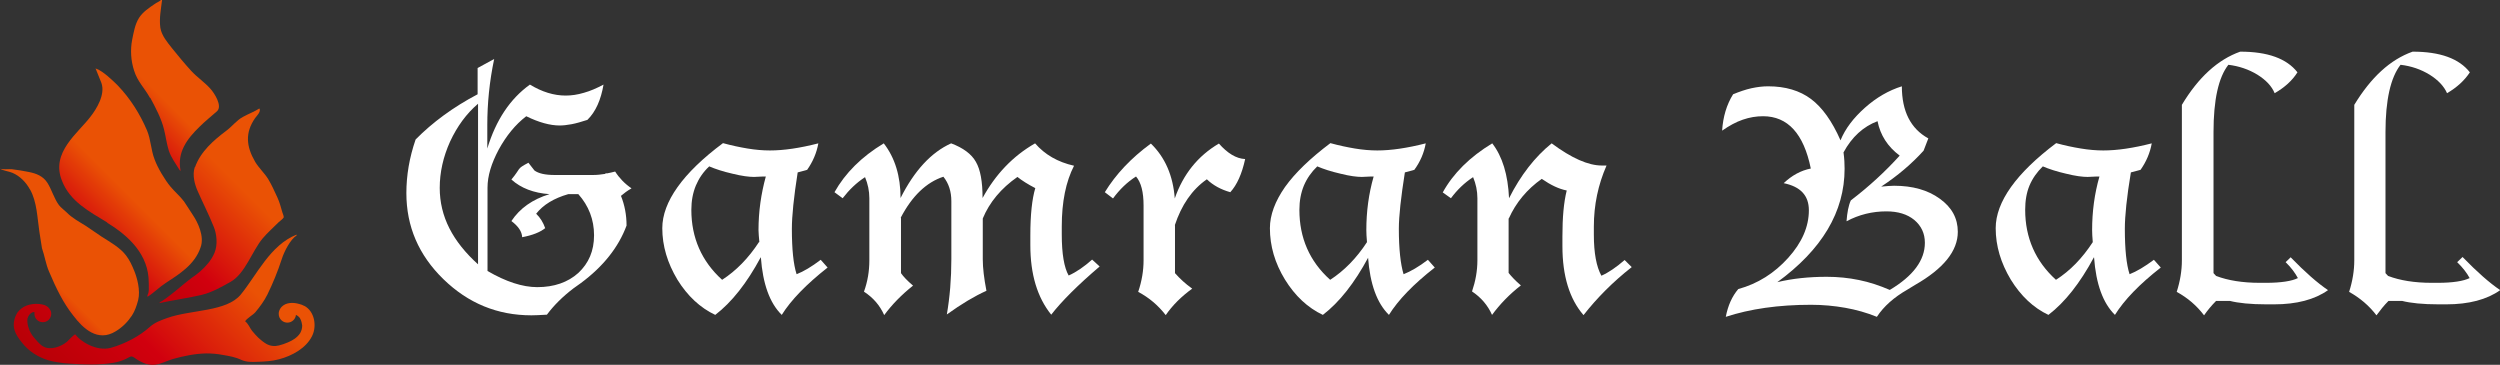 <?xml version="1.0" encoding="UTF-8"?>
<svg id="_レイヤー_2" data-name="レイヤー_2" xmlns="http://www.w3.org/2000/svg" xmlns:xlink="http://www.w3.org/1999/xlink" viewBox="0 0 116.15 16.95">
  <rect x="0" y="0" width="116.15" height="16.95" fill="#333333" stroke="none"/>
  <defs>
    <style>
      .cls-1 {
        fill: url(#linear-gradient-2);
      }

      .cls-2 {
        fill: #fff;
      }

      .cls-3 {
        fill: url(#linear-gradient-4);
      }

      .cls-4 {
        fill: url(#linear-gradient-3);
      }

      .cls-5 {
        fill: url(#linear-gradient-5);
      }

      .cls-6 {
        fill: url(#linear-gradient);
      }
    </style>
    <linearGradient id="linear-gradient" x1="-1127.61" y1="691.99" x2="-1105.24" y2="669.62" gradientTransform="translate(518.22 -296.5) scale(.46)" gradientUnits="userSpaceOnUse">
      <stop offset="0" stop-color="#9f0000"/>
      <stop offset=".33" stop-color="#b60006"/>
      <stop offset=".64" stop-color="#d1000e"/>
      <stop offset="1" stop-color="#ea5205"/>
    </linearGradient>
    <linearGradient id="linear-gradient-2" x1="-1127.99" y1="673.95" x2="-1115.93" y2="661.89" xlink:href="#linear-gradient"/>
    <linearGradient id="linear-gradient-3" x1="-1121.34" y1="679.99" x2="-1103.54" y2="662.2" xlink:href="#linear-gradient"/>
    <linearGradient id="linear-gradient-4" x1="-1132.91" y1="678.84" x2="-1124.09" y2="670.03" xlink:href="#linear-gradient"/>
    <linearGradient id="linear-gradient-5" x1="-1122.72" y1="663.05" x2="-1112.13" y2="652.46" xlink:href="#linear-gradient"/>
  </defs>
  <g id="_レイヤー_1-2" data-name="レイヤー_1">
    <g>
      <g>
        <path class="cls-2" d="M35.34,11.96c-.64,1.19-1.34,2.08-2.11,2.67-.7-.33-1.29-.88-1.76-1.64-.46-.77-.7-1.56-.7-2.39,0-.61.24-1.25.71-1.91.47-.66,1.17-1.34,2.11-2.04.4.11.78.19,1.14.25.36.06.71.09,1.04.09.65,0,1.39-.11,2.25-.33-.08.45-.26.86-.52,1.23l-.1.03c-.15.04-.26.07-.34.09-.18,1.14-.27,2.02-.27,2.62,0,.94.07,1.65.22,2.11.33-.13.7-.35,1.12-.67l.32.36c-.99.78-1.7,1.51-2.13,2.2-.56-.55-.88-1.44-.97-2.67M35.28,11.25c-.02-.24-.04-.42-.04-.56,0-.86.12-1.69.34-2.49-.04,0-.22,0-.55.02-.22,0-.56-.04-1-.15-.44-.1-.8-.22-1.08-.34-.28.26-.48.56-.62.89-.14.34-.21.71-.21,1.13,0,1.3.48,2.39,1.43,3.25.65-.42,1.22-1,1.71-1.75Z"/>
        <path class="cls-2" d="M41.86,10.14v2.55c.11.16.29.35.56.58-.53.42-.98.88-1.34,1.37-.2-.45-.51-.81-.94-1.09.17-.47.25-.95.25-1.45v-2.89c0-.34-.07-.67-.2-.98-.4.26-.74.59-1.04.98l-.38-.28c.5-.89,1.26-1.65,2.29-2.27.52.67.78,1.52.78,2.54.64-1.27,1.42-2.12,2.35-2.54.56.21.95.5,1.15.86.21.36.31.92.31,1.68.6-1.1,1.41-1.95,2.44-2.54.45.52,1.05.87,1.81,1.04-.38.74-.57,1.68-.57,2.82v.37c0,.91.11,1.54.32,1.91.36-.16.72-.41,1.09-.74l.35.32c-1.02.87-1.77,1.62-2.25,2.24-.65-.81-.97-1.88-.97-3.23v-.46c0-.96.08-1.69.23-2.19-.35-.18-.63-.36-.83-.52-.76.53-1.3,1.18-1.61,1.93v1.9c0,.4.06.89.17,1.46-.54.24-1.16.61-1.84,1.1.14-.81.21-1.66.21-2.57v-2.69c0-.45-.12-.83-.37-1.14-.79.26-1.45.89-1.98,1.9Z"/>
        <path class="cls-2" d="M54.59,10.46v2.23c.23.26.49.5.8.72-.51.37-.92.78-1.23,1.23-.35-.45-.77-.81-1.28-1.08.17-.5.25-.99.25-1.46v-2.55c0-.62-.11-1.07-.35-1.35-.41.26-.76.6-1.07,1.02l-.38-.29c.51-.83,1.21-1.58,2.14-2.26.66.64,1.03,1.49,1.11,2.55.39-1.13,1.08-1.98,2.05-2.55.4.45.8.7,1.22.72-.15.69-.38,1.2-.69,1.54-.43-.12-.8-.32-1.09-.6-.69.48-1.18,1.2-1.49,2.14Z"/>
        <path class="cls-2" d="M63.57,11.96c-.64,1.19-1.34,2.08-2.11,2.67-.7-.33-1.29-.88-1.76-1.64-.47-.77-.7-1.56-.7-2.39,0-.61.24-1.25.7-1.91.47-.66,1.18-1.34,2.11-2.04.4.11.78.19,1.14.25.36.06.71.09,1.04.09.64,0,1.39-.11,2.25-.33-.08.45-.26.86-.53,1.23l-.1.03c-.14.04-.25.07-.34.09-.18,1.14-.28,2.02-.28,2.62,0,.94.08,1.65.22,2.11.33-.13.71-.35,1.13-.67l.32.36c-1,.78-1.7,1.51-2.13,2.2-.56-.55-.88-1.44-.97-2.67M63.51,11.25c-.02-.24-.03-.42-.03-.56,0-.86.11-1.69.34-2.49-.03,0-.21,0-.55.02-.22,0-.56-.04-.99-.15-.44-.1-.8-.22-1.08-.34-.27.26-.48.56-.62.89-.14.34-.21.71-.21,1.13,0,1.3.47,2.39,1.43,3.25.65-.42,1.22-1,1.71-1.75Z"/>
        <path class="cls-2" d="M70.09,10.14v2.54c.12.15.3.35.57.58-.53.41-.98.88-1.34,1.37-.2-.45-.51-.81-.93-1.09.16-.47.25-.95.25-1.45v-2.88c0-.34-.07-.67-.2-.98-.4.26-.74.59-1.03.98l-.38-.27c.49-.89,1.26-1.65,2.3-2.28.47.61.73,1.45.78,2.55.54-1.07,1.2-1.92,1.98-2.55.93.69,1.7,1.03,2.33,1.03.05,0,.13,0,.22,0-.39.89-.59,1.83-.59,2.84v.37c0,.86.12,1.49.35,1.91.34-.15.7-.4,1.08-.73l.33.33c-.88.69-1.62,1.44-2.24,2.23-.65-.75-.98-1.82-.98-3.2v-.46c0-.87.06-1.57.2-2.13-.36-.07-.74-.25-1.16-.54-.68.48-1.2,1.1-1.53,1.84Z"/>
        <path class="cls-2" d="M80.18,14.72c.1-.52.29-.95.58-1.29.91-.25,1.68-.74,2.32-1.45.64-.71.96-1.45.96-2.21,0-.69-.39-1.1-1.17-1.26.38-.36.8-.59,1.26-.68-.33-1.62-1.07-2.43-2.22-2.43-.31,0-.62.05-.94.16-.32.11-.63.28-.96.51.04-.64.21-1.21.51-1.69.29-.12.58-.22.85-.28.28-.06.53-.09.78-.09.8,0,1.47.2,1.99.59.52.39.98,1.03,1.37,1.92.22-.54.6-1.04,1.14-1.52.53-.47,1.1-.8,1.71-.99,0,1.16.41,1.97,1.23,2.42l-.22.57c-.55.61-1.21,1.17-1.97,1.67.23-.02.43-.04.6-.04.86,0,1.57.2,2.12.6.56.4.84.91.84,1.54,0,.89-.66,1.71-1.99,2.47l-.36.22c-.61.35-1.09.77-1.41,1.26-.47-.19-.96-.33-1.47-.42-.51-.09-1.04-.14-1.59-.14-1.51,0-2.83.19-3.96.56M82.57,13.11c.71-.17,1.47-.25,2.3-.25.51,0,1.02.05,1.5.15.49.1.97.26,1.43.46,1.09-.65,1.63-1.38,1.63-2.19,0-.44-.17-.79-.49-1.06-.33-.27-.76-.4-1.3-.4-.65,0-1.27.15-1.85.46.03-.4.09-.73.2-.97.85-.65,1.6-1.34,2.27-2.08-.56-.42-.9-.95-1.03-1.6-.66.25-1.19.73-1.58,1.45.04.29.05.54.05.76,0,2-1.05,3.76-3.14,5.28Z"/>
        <path class="cls-2" d="M97.28,11.96c-.64,1.19-1.34,2.08-2.11,2.67-.7-.33-1.28-.88-1.75-1.64-.46-.77-.7-1.56-.7-2.39,0-.61.24-1.25.71-1.91.47-.66,1.17-1.34,2.1-2.04.4.11.78.19,1.15.25.36.06.71.09,1.04.09.65,0,1.39-.11,2.25-.33-.08.45-.26.86-.52,1.23l-.11.03c-.14.04-.25.07-.34.09-.19,1.14-.28,2.02-.28,2.62,0,.94.07,1.65.22,2.11.33-.13.7-.35,1.13-.67l.32.36c-1,.78-1.7,1.51-2.13,2.2-.56-.55-.88-1.44-.97-2.67M97.23,11.25c-.02-.24-.03-.42-.03-.56,0-.86.11-1.69.34-2.49-.03,0-.22,0-.55.02-.23,0-.56-.04-1-.15-.44-.1-.8-.22-1.08-.34-.27.26-.48.56-.62.89-.14.34-.2.71-.2,1.13,0,1.3.48,2.39,1.43,3.25.66-.42,1.22-1,1.71-1.75Z"/>
        <path class="cls-2" d="M114.41,11.94l-.25.24c.26.25.45.5.58.74-.29.14-.78.22-1.48.22h-.28c-.8,0-1.48-.11-2.03-.32-.04-.04-.08-.08-.12-.13v-6.55c0-1.5.24-2.54.7-3.13.5.06.94.21,1.35.46.4.25.67.54.81.86.46-.27.81-.59,1.06-.97-.5-.64-1.38-.96-2.66-.96-1.04.37-1.93,1.19-2.71,2.47v7.23c0,.47-.08.96-.24,1.46.5.28.93.64,1.27,1.09.17-.23.35-.46.56-.67h.63c.39.1.96.16,1.7.16h.35c1.05,0,1.89-.22,2.51-.66-.49-.33-1.07-.84-1.74-1.53Z"/>
        <path class="cls-2" d="M106.44,11.94l-.25.24c.26.25.44.5.57.74-.28.14-.78.22-1.48.22h-.29c-.8,0-1.48-.11-2.03-.32-.04-.04-.08-.08-.12-.13v-6.55c0-1.5.23-2.54.69-3.13.49.06.94.21,1.35.46.4.25.67.54.8.86.47-.27.82-.59,1.06-.97-.5-.64-1.38-.96-2.66-.96-1.04.37-1.94,1.19-2.71,2.47v7.23c0,.47-.08.96-.24,1.46.51.28.93.64,1.27,1.09.16-.23.35-.46.56-.67h.64c.39.1.96.16,1.7.16h.35c1.05,0,1.89-.22,2.51-.66-.49-.33-1.07-.84-1.74-1.53Z"/>
        <path class="cls-2" d="M29.34,8.75c-.31-.21-.57-.48-.76-.78-.13.04-.27.06-.4.09,0,0-.01-.01-.02-.02l-.05.04c-.19.03-.37.05-.56.05h-1.78c-.44,0-.75-.07-.94-.21l-.28-.36c-.58.31-.32.22-.79.78.44.4,1.04.63,1.77.68-.79.24-1.38.66-1.77,1.25.32.24.49.49.5.75.48-.09.83-.23,1.07-.42-.09-.26-.23-.49-.42-.67.33-.42.83-.72,1.49-.91h.47c.48.54.73,1.18.73,1.91s-.25,1.3-.73,1.75c-.49.44-1.13.66-1.91.66-.68,0-1.45-.25-2.31-.75v-3.87s0,0,0,0c0-.55.18-1.13.52-1.77.35-.64.77-1.16,1.28-1.55.59.29,1.11.43,1.55.43.16,0,.34-.02.56-.06.21-.04.45-.11.73-.2.39-.38.63-.94.75-1.64-.32.17-.62.3-.91.38-.3.09-.58.13-.85.13-.55,0-1.1-.17-1.66-.51-.92.66-1.58,1.65-1.98,2.97v-1.09c0-1,.1-2.03.32-3.07l-.77.42v1.22c-1.14.6-2.1,1.31-2.88,2.1-.29.84-.43,1.67-.43,2.49,0,1.55.57,2.88,1.72,4,1.15,1.12,2.51,1.68,4.09,1.68.15,0,.38-.01.72-.03.32-.43.73-.84,1.23-1.22l.35-.25c1.04-.77,1.75-1.67,2.12-2.67,0-.5-.09-.96-.26-1.38.14-.12.3-.24.46-.33M22.22,12.29c-.59-.53-1.04-1.09-1.34-1.68-.3-.59-.45-1.22-.45-1.88,0-.72.16-1.44.48-2.15.33-.71.76-1.3,1.3-1.76v7.47Z"/>
      </g>
      <g>
        <path class="cls-6" d="M14.13,14.21c-.07-.04-.15-.07-.24-.09-.28-.08-.6-.07-.8.13-.06.06-.11.15-.13.23,0,0,0,0,0,0-.01.04-.01.07-.01.11,0,.22.18.4.4.4.21,0,.38-.16.4-.36.09.04.18.12.21.2.04.08.07.2.08.29,0,.13-.03.24-.09.35-.13.21-.36.35-.58.44-.13.06-.27.1-.41.14-.2.05-.4.03-.58-.07-.14-.08-.26-.18-.38-.29-.1-.1-.2-.21-.29-.32-.11-.14-.17-.33-.32-.44.06-.13.37-.3.47-.42.21-.25.41-.52.56-.82.26-.53.48-1.07.67-1.65.11-.35.4-.92.69-1.1v-.04c-1.23.49-1.84,1.86-2.59,2.78-.66.81-2.3.7-3.41,1.09-.28.1-.59.21-.81.41-.5.45-1.18.8-1.82.98-.67.18-1.42-.3-1.65-.62-.03-.04-.36.31-.39.34-.27.22-.74.4-1.08.23-.18-.09-.34-.3-.47-.45-.17-.2-.3-.53-.29-.79,0-.14.11-.31.24-.36.03,0,.06-.02.09-.01,0,.03,0,.05,0,.08,0,.22.17.39.39.39s.39-.18.39-.39c0-.08-.02-.14-.06-.2-.05-.1-.16-.17-.26-.21-.33-.1-.77-.06-1.05.15-.07.05-.15.13-.2.2-.13.21-.2.46-.16.71.05.27.21.49.38.7.32.4.73.66,1.22.81.14.04.28.07.42.09.17.03.34.05.51.06.68.05,1.44.08,2.12-.04.22-.04.43-.11.62-.21.13-.07.17-.12.31-.03.08.06.16.11.25.16.23.13.49.21.75.17.28-.04.53-.18.8-.26.5-.14,1.03-.25,1.55-.26.26,0,.52.02.77.07.3.05.59.1.86.23.25.11.48.1.75.09.34-.01.68-.03,1.01-.12.6-.16,1.25-.51,1.53-1.08.23-.46.12-1.16-.38-1.41Z"/>
        <path class="cls-1" d="M4.98,10.35c1.02.62,1.93,1.49,1.93,2.77,0,.2.03.47-.06.59v.08c.29-.18.54-.44.83-.63.64-.42,1.37-.86,1.64-1.67.19-.51-.14-1.17-.34-1.47-.15-.22-.27-.43-.43-.66-.18-.24-.44-.46-.63-.69-.26-.31-.6-.88-.74-1.27-.17-.44-.17-.91-.35-1.34-.33-.77-.77-1.47-1.35-2.08-.21-.21-.71-.7-1.04-.8.09.22.18.45.27.67.2.55-.25,1.24-.49,1.55-.58.78-1.88,1.68-1.34,3,.37.96,1.27,1.43,2.11,1.94Z"/>
        <path class="cls-4" d="M9.05,7.76c-.13.39.01.84.13,1.11.26.59.52,1.09.76,1.69.12.3.19.81.02,1.2-.07.16-.18.34-.29.47-.21.26-.5.51-.78.69-.23.16-1.22,1.04-1.47,1.12v.04c.39-.09,1.5-.27,1.91-.37.52-.12.98-.39,1.39-.62.67-.38.99-1.42,1.48-2.01.22-.26.49-.5.74-.75.07-.07.16-.12.23-.21.04-.04-.03-.19-.05-.25-.07-.25-.13-.47-.23-.69-.14-.3-.26-.58-.43-.86-.18-.29-.44-.52-.61-.81-.41-.71-.47-1.34,0-2.02.06-.09.3-.31.2-.45-.21.14-.53.26-.76.39-.3.16-.5.44-.77.64-.6.45-1.2.97-1.46,1.7Z"/>
        <path class="cls-3" d="M1.4,8.81c.32.58.33,1.29.43,1.96.04.25.08.51.12.76.13.37.18.75.33,1.09.33.78.66,1.46,1.13,2.05.45.59,1.13,1.24,1.97.72.31-.19.54-.42.75-.73.13-.2.22-.45.29-.72.11-.46-.05-1.03-.18-1.35-.11-.27-.22-.51-.39-.73-.28-.36-.71-.6-1.12-.86-.25-.16-.5-.35-.75-.51-.29-.18-.64-.37-.87-.61-.11-.11-.28-.23-.37-.35-.23-.31-.33-.71-.54-1.04-.2-.31-.51-.43-.86-.5-.26-.05-.53-.1-.8-.13-.12-.01-.45.03-.55-.03.17.11.4.12.59.2.35.15.63.44.81.77Z"/>
        <path class="cls-5" d="M6.98,4.54c.25.47.51.95.64,1.47.08.32.12.66.22.98.11.34.33.62.51.92,0,0,.02.01.02.02h.02c-.17-.85.3-1.48.88-2.04.26-.26.54-.48.81-.72.27-.24-.12-.84-.29-1.03-.27-.31-.62-.54-.9-.84-.31-.34-.6-.69-.89-1.05-.22-.28-.49-.59-.55-.96-.06-.43.03-.87.08-1.29h-.05c-.08.08-.21.12-.3.19-.25.17-.55.37-.72.64-.19.3-.25.68-.32,1.02-.09.46-.06.97.09,1.43.15.5.5.83.74,1.27Z"/>
      </g>
    </g>
  </g>
</svg>